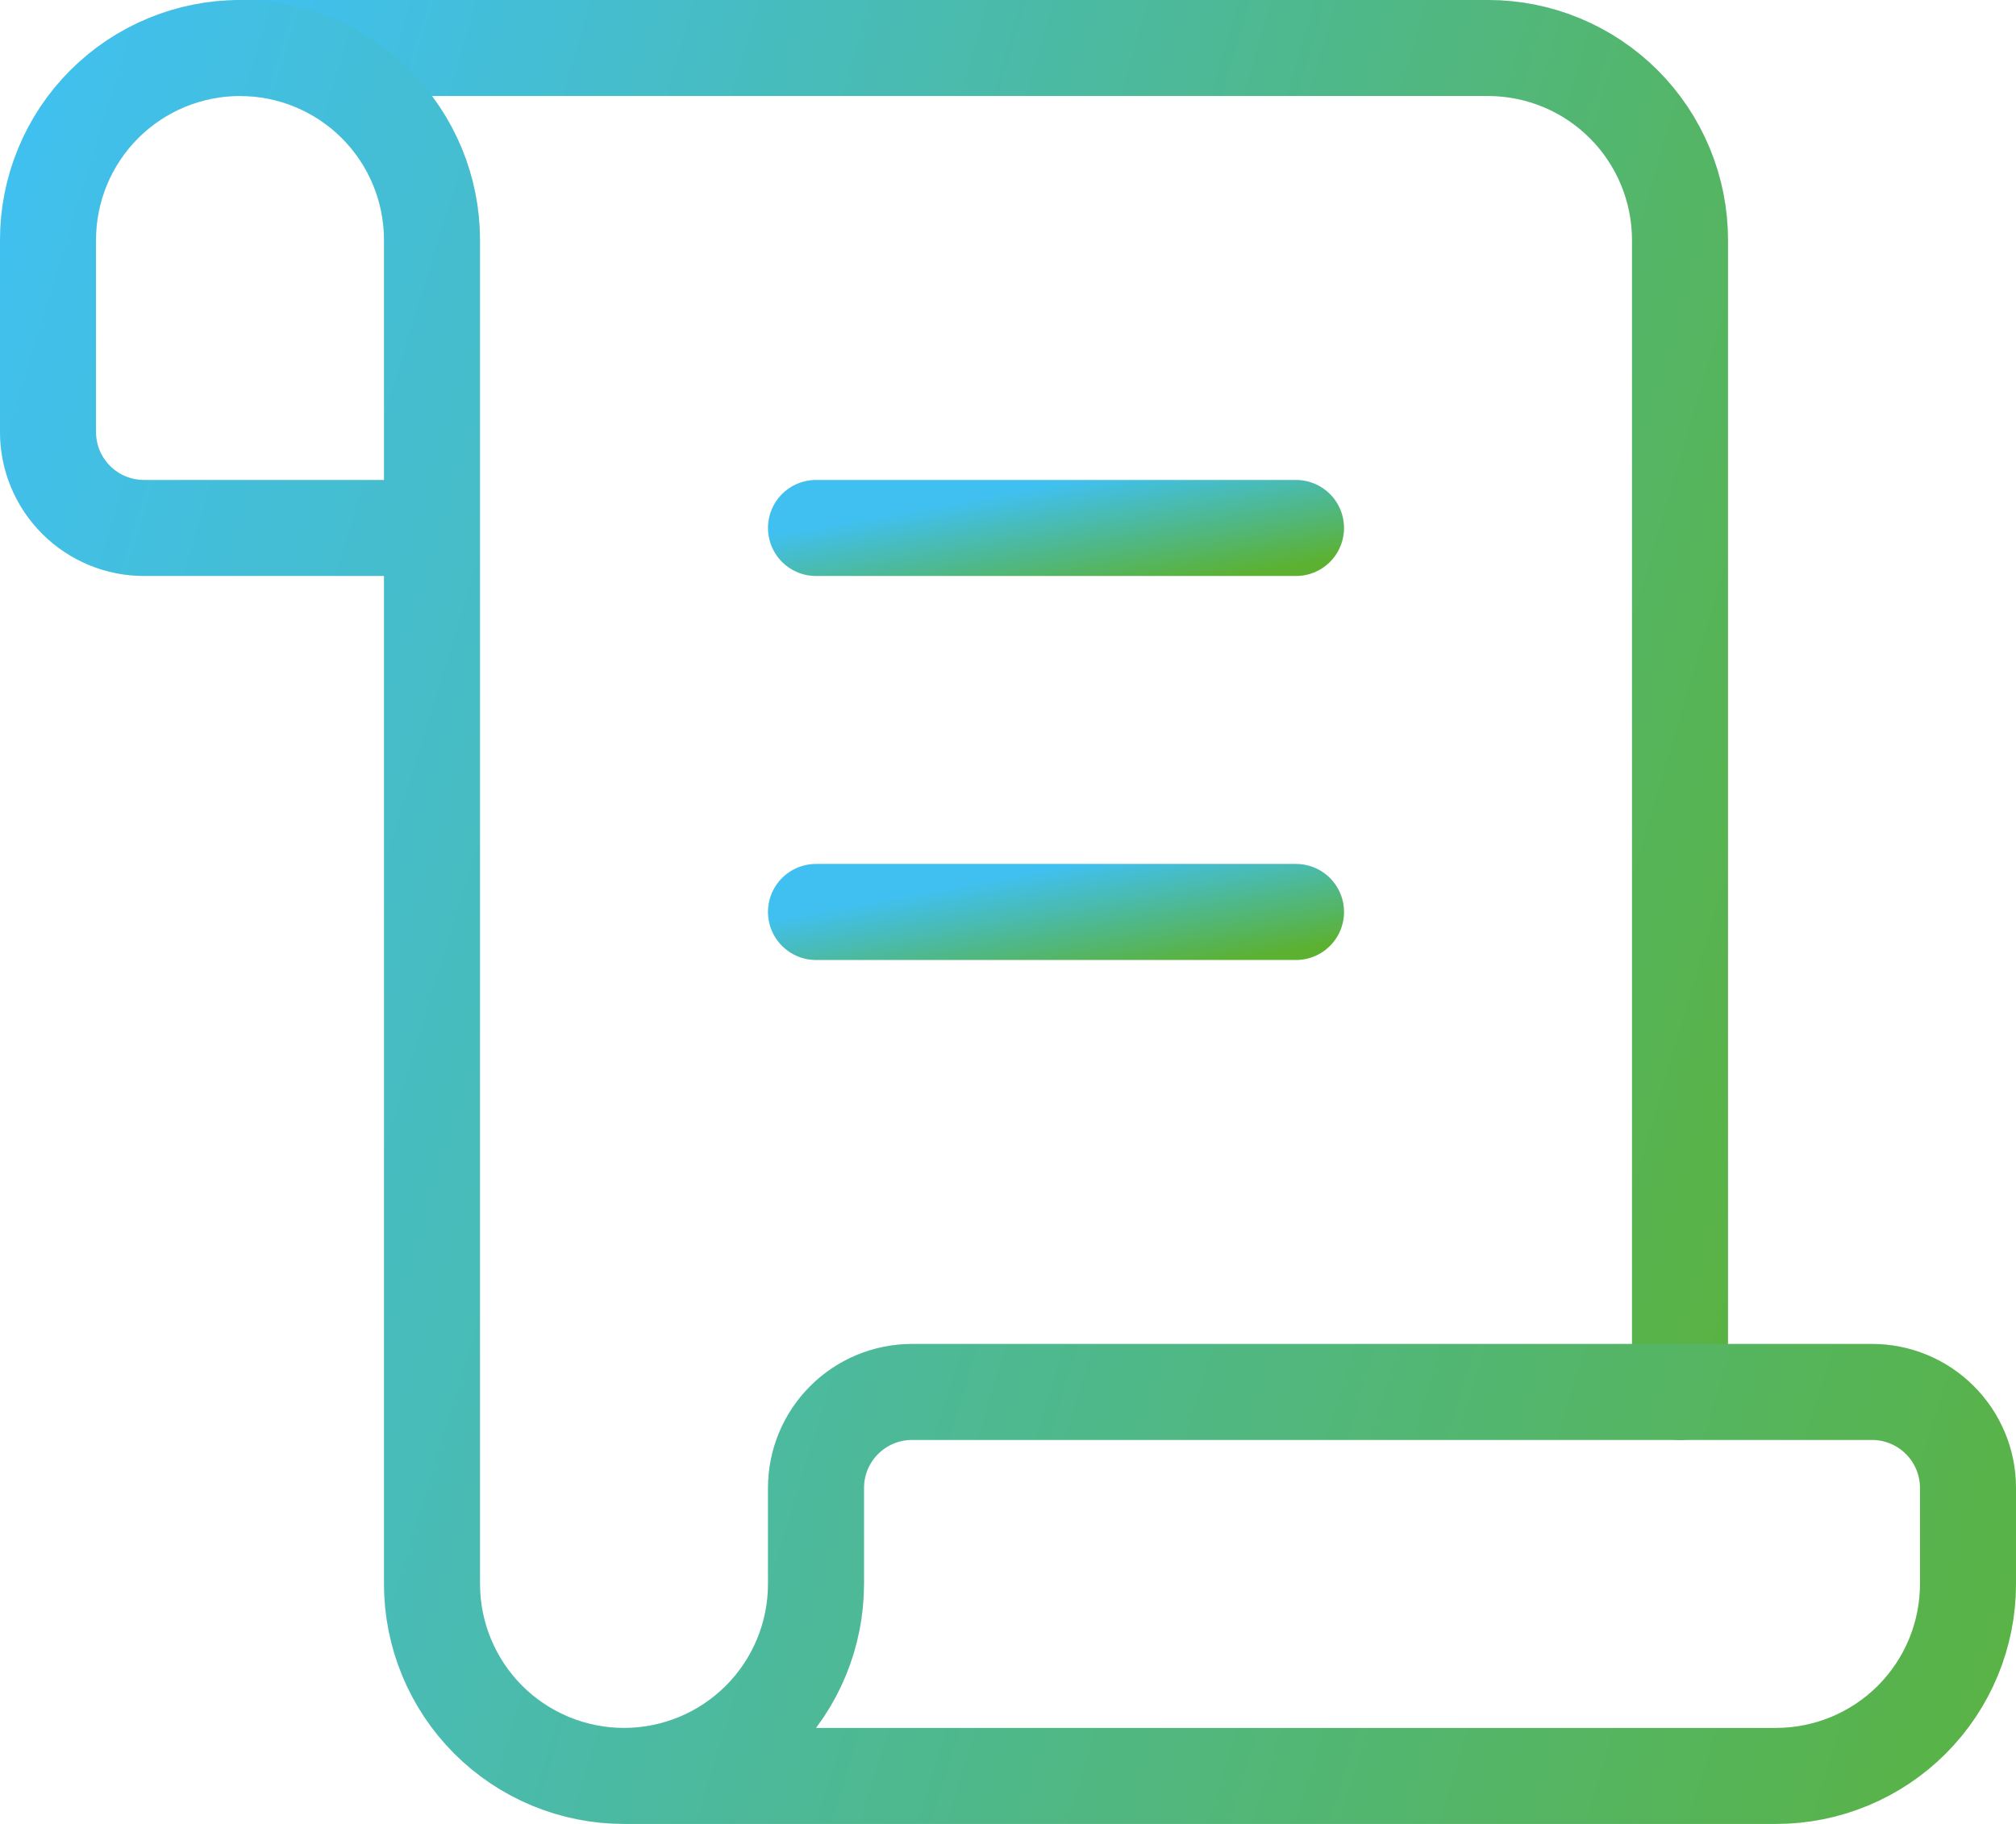 <?xml version="1.0" encoding="UTF-8"?> <svg xmlns="http://www.w3.org/2000/svg" width="84" height="76" viewBox="0 0 84 76" fill="none"><path d="M54 38H34" stroke="#5CB130" stroke-opacity="0.14" stroke-width="4" stroke-linecap="round" stroke-linejoin="round"></path><path d="M54 38H34" stroke="url(#paint0_linear_638_10)" stroke-width="4" stroke-linecap="round" stroke-linejoin="round"></path><path d="M54 22H34" stroke="#5CB130" stroke-opacity="0.14" stroke-width="4" stroke-linecap="round" stroke-linejoin="round"></path><path d="M54 22H34" stroke="url(#paint1_linear_638_10)" stroke-width="4" stroke-linecap="round" stroke-linejoin="round"></path><path d="M70 58V10C70 7.878 69.157 5.843 67.657 4.343C66.157 2.843 64.122 2 62 2H10" stroke="#5CB130" stroke-opacity="0.14" stroke-width="4" stroke-linecap="round" stroke-linejoin="round"></path><path d="M70 58V10C70 7.878 69.157 5.843 67.657 4.343C66.157 2.843 64.122 2 62 2H10" stroke="url(#paint2_linear_638_10)" stroke-width="4" stroke-linecap="round" stroke-linejoin="round"></path><path d="M26 74H74C76.122 74 78.157 73.157 79.657 71.657C81.157 70.157 82 68.122 82 66V62C82 60.939 81.579 59.922 80.828 59.172C80.078 58.421 79.061 58 78 58H38C36.939 58 35.922 58.421 35.172 59.172C34.421 59.922 34 60.939 34 62V66C34 68.122 33.157 70.157 31.657 71.657C30.157 73.157 28.122 74 26 74ZM26 74C23.878 74 21.843 73.157 20.343 71.657C18.843 70.157 18 68.122 18 66V10C18 7.878 17.157 5.843 15.657 4.343C14.157 2.843 12.122 2 10 2C7.878 2 5.843 2.843 4.343 4.343C2.843 5.843 2 7.878 2 10V18C2 19.061 2.421 20.078 3.172 20.828C3.922 21.579 4.939 22 6 22H18" stroke="#5CB130" stroke-opacity="0.14" stroke-width="4" stroke-linecap="round" stroke-linejoin="round"></path><path d="M26 74H74C76.122 74 78.157 73.157 79.657 71.657C81.157 70.157 82 68.122 82 66V62C82 60.939 81.579 59.922 80.828 59.172C80.078 58.421 79.061 58 78 58H38C36.939 58 35.922 58.421 35.172 59.172C34.421 59.922 34 60.939 34 62V66C34 68.122 33.157 70.157 31.657 71.657C30.157 73.157 28.122 74 26 74ZM26 74C23.878 74 21.843 73.157 20.343 71.657C18.843 70.157 18 68.122 18 66V10C18 7.878 17.157 5.843 15.657 4.343C14.157 2.843 12.122 2 10 2C7.878 2 5.843 2.843 4.343 4.343C2.843 5.843 2 7.878 2 10V18C2 19.061 2.421 20.078 3.172 20.828C3.922 21.579 4.939 22 6 22H18" stroke="url(#paint3_linear_638_10)" stroke-width="4" stroke-linecap="round" stroke-linejoin="round"></path><defs><linearGradient id="paint0_linear_638_10" x1="34" y1="37.971" x2="34.922" y2="43.061" gradientUnits="userSpaceOnUse"><stop stop-color="#40C0F0"></stop><stop offset="1" stop-color="#5CB130"></stop></linearGradient><linearGradient id="paint1_linear_638_10" x1="34" y1="21.971" x2="34.922" y2="27.061" gradientUnits="userSpaceOnUse"><stop stop-color="#40C0F0"></stop><stop offset="1" stop-color="#5CB130"></stop></linearGradient><linearGradient id="paint2_linear_638_10" x1="10" y1="0.356" x2="90.079" y2="24.042" gradientUnits="userSpaceOnUse"><stop stop-color="#40C0F0"></stop><stop offset="1" stop-color="#5CB130"></stop></linearGradient><linearGradient id="paint3_linear_638_10" x1="2" y1="-0.113" x2="108.128" y2="32.44" gradientUnits="userSpaceOnUse"><stop stop-color="#40C0F0"></stop><stop offset="1" stop-color="#5CB130"></stop></linearGradient></defs></svg> 